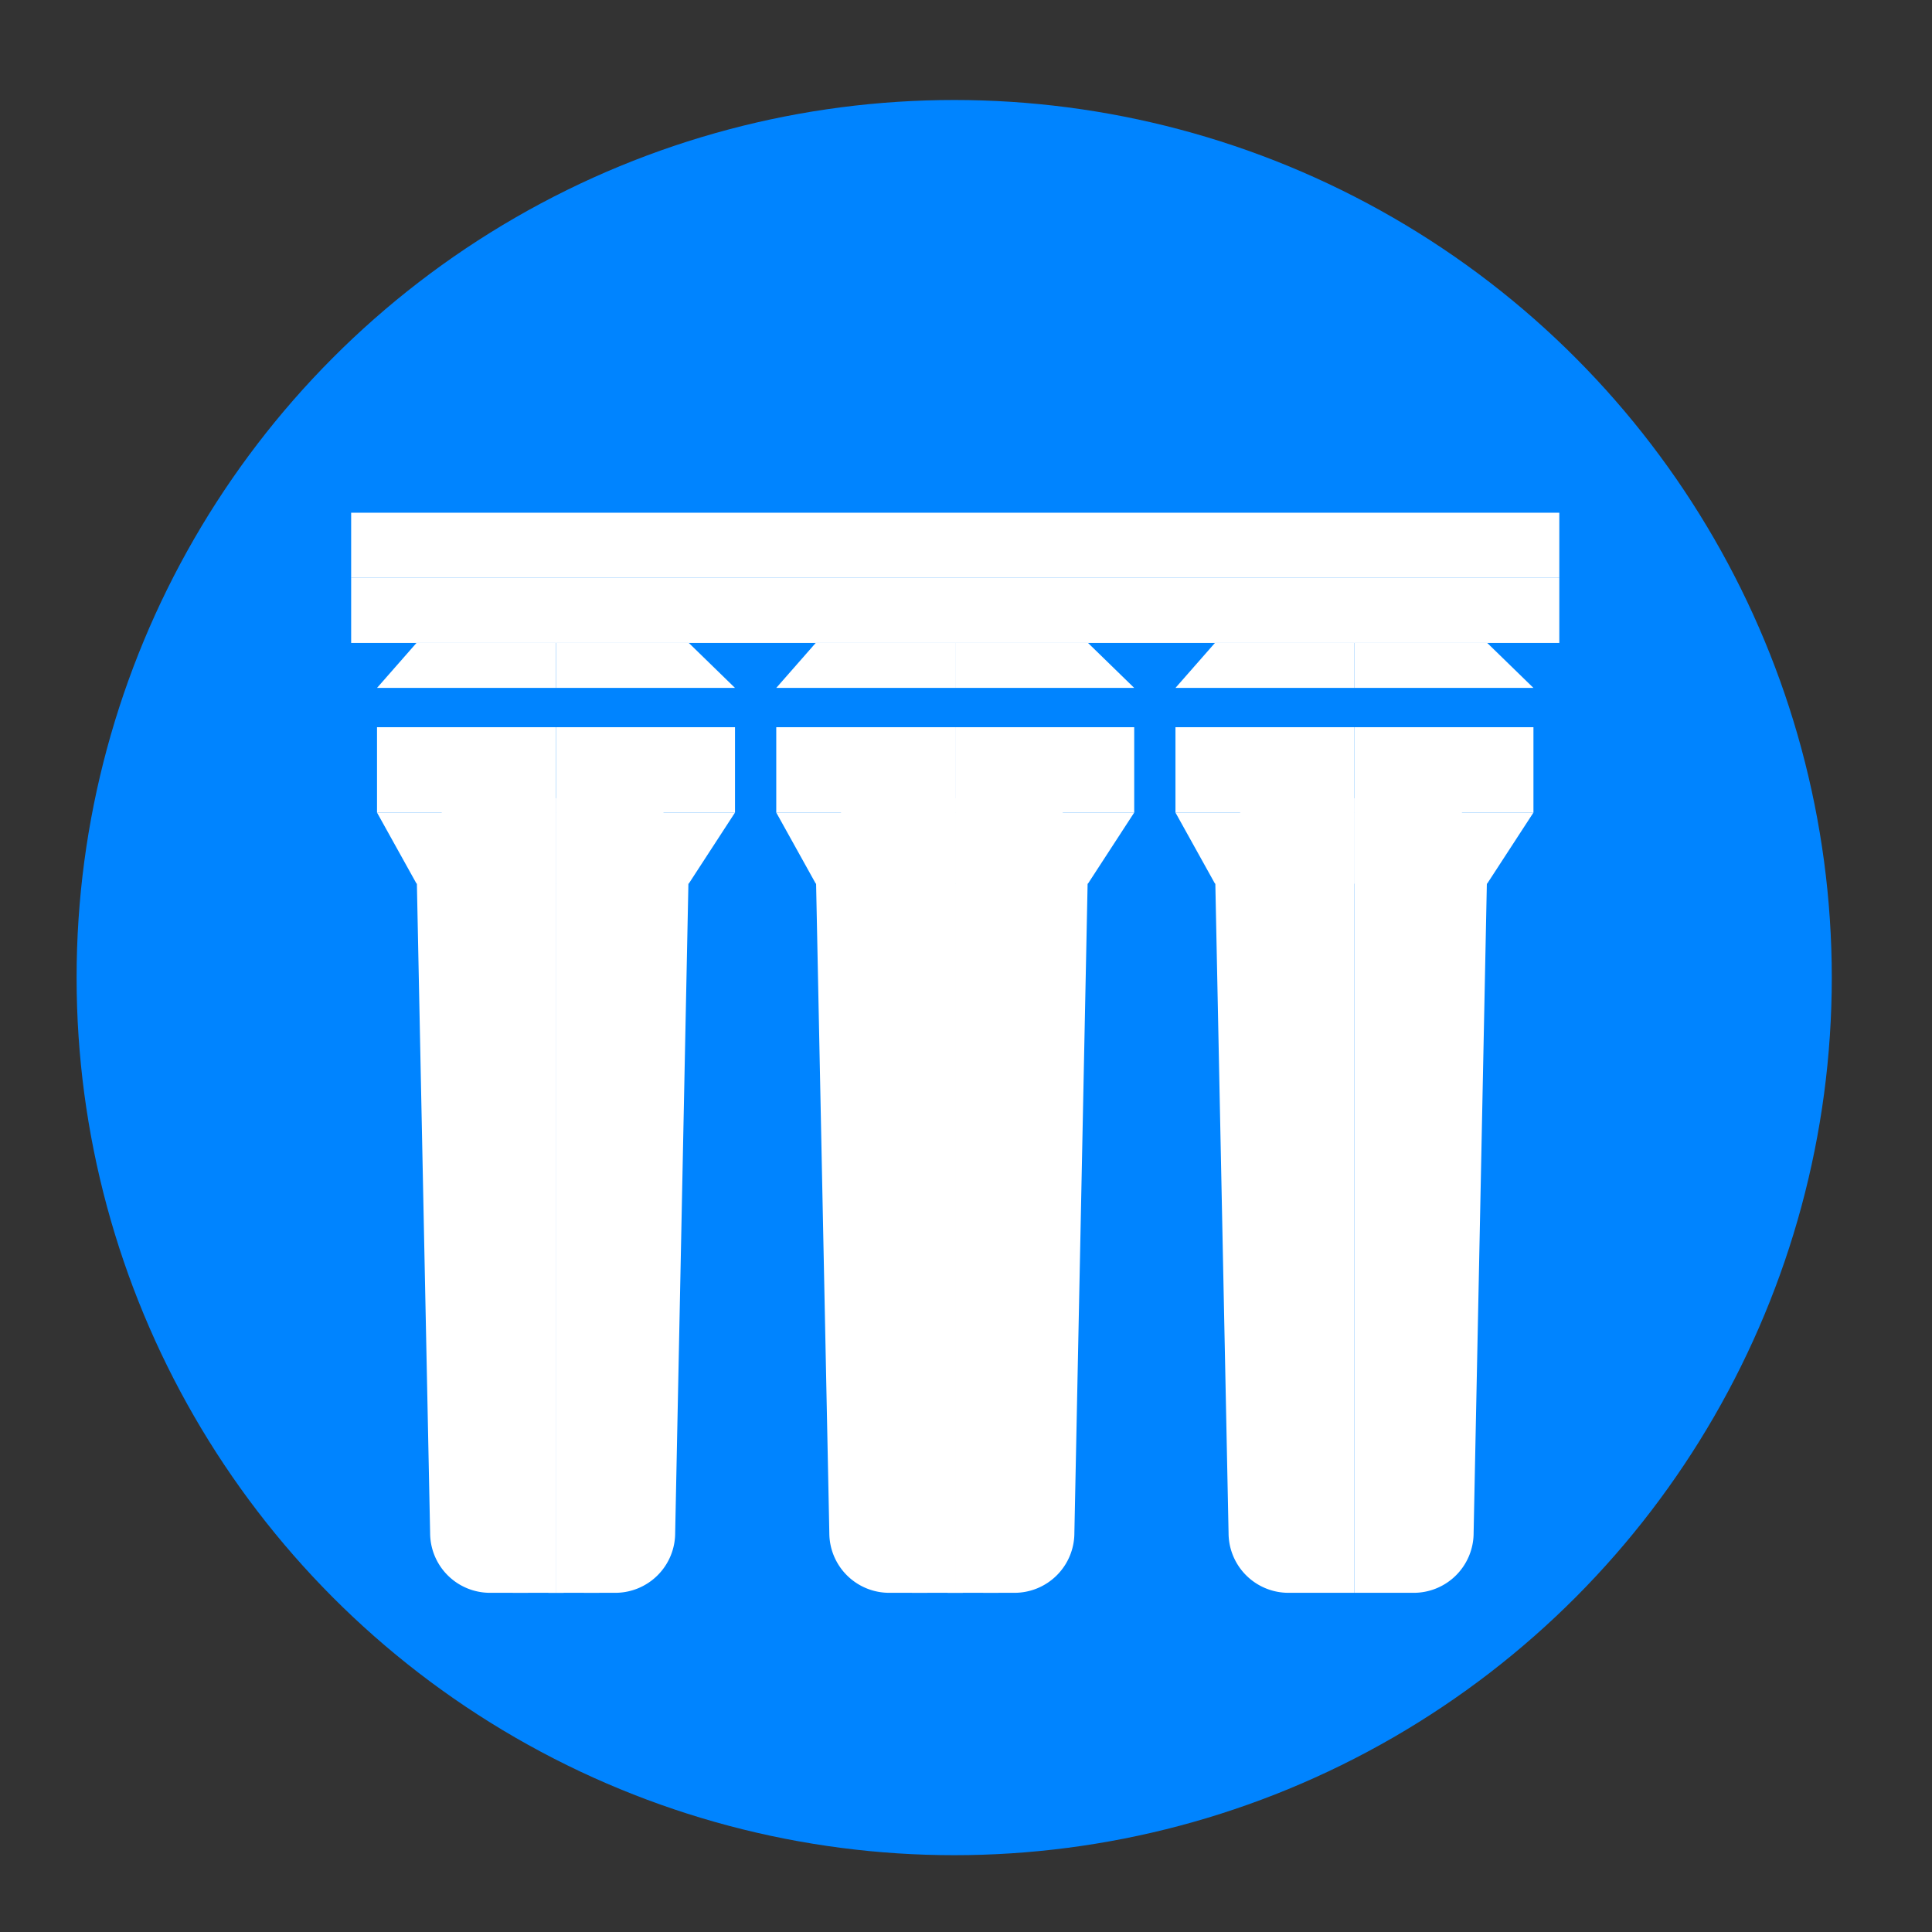 <svg xmlns="http://www.w3.org/2000/svg" id="Layer_1" data-name="Layer 1" width="62" height="62" viewBox="0 0 62 62"><rect x="0" y="0" width="62" height="62" fill="#333333" stroke="none"/><defs><style>      .cls-1 {        fill: #0084ff;      }      .cls-2 {        fill: #fff;      }    </style></defs><title>Simple Filtration</title><circle class="cls-1" cx="30.621" cy="31.372" r="28.163"></circle><g><path class="cls-2" d="M19.968,25.616H17.843V51.115h1.901A1.922,1.922,0,0,0,21.667,49.193l.437-21.441a2.136,2.136,0,0,0-2.136-2.136"></path><path class="cls-2" d="M15.502,25.616a2.136,2.136,0,0,0-2.136,2.136L13.803,49.193a1.922,1.922,0,0,0,1.922,1.922h2.118V25.616Z"></path><rect class="cls-2" x="12.099" y="23.337" width="5.744" height="2.74"></rect><rect class="cls-2" x="17.843" y="23.337" width="5.744" height="2.74"></rect><polygon class="cls-2" points="13.366 20.632 12.099 22.076 17.843 22.076 17.843 20.632 13.366 20.632"></polygon><polygon class="cls-2" points="22.104 20.632 17.843 20.632 17.843 22.076 23.587 22.076 22.104 20.632"></polygon><rect class="cls-2" x="16.455" y="28.356" width="0.49" height="22.759"></rect><rect class="cls-2" x="17.843" y="28.356" width="0.245" height="22.76"></rect><rect class="cls-2" x="17.598" y="28.356" width="0.245" height="22.76"></rect><rect class="cls-2" x="18.741" y="28.356" width="0.49" height="22.759"></rect><polygon class="cls-2" points="12.099 26.076 13.366 28.356 17.843 28.356 17.843 26.076 12.099 26.076"></polygon><polygon class="cls-2" points="23.587 26.076 17.843 26.076 17.843 28.356 22.104 28.356 23.587 26.076"></polygon><path class="cls-2" d="M32.779,25.616H30.655V51.115h1.901A1.922,1.922,0,0,0,34.478,49.193L34.915,27.752a2.136,2.136,0,0,0-2.136-2.136"></path><path class="cls-2" d="M28.313,25.616a2.136,2.136,0,0,0-2.136,2.136L26.614,49.193a1.922,1.922,0,0,0,1.922,1.922h2.118V25.616Z"></path><rect class="cls-2" x="24.911" y="23.337" width="5.744" height="2.74"></rect><rect class="cls-2" x="30.654" y="23.337" width="5.744" height="2.74"></rect><polygon class="cls-2" points="26.178 20.632 24.911 22.076 30.654 22.076 30.654 20.632 26.178 20.632"></polygon><polygon class="cls-2" points="34.915 20.632 30.654 20.632 30.654 22.076 36.398 22.076 34.915 20.632"></polygon><rect class="cls-2" x="29.266" y="28.356" width="0.491" height="22.759"></rect><rect class="cls-2" x="30.654" y="28.356" width="0.245" height="22.76"></rect><rect class="cls-2" x="30.409" y="28.356" width="0.245" height="22.76"></rect><rect class="cls-2" x="31.552" y="28.356" width="0.49" height="22.759"></rect><polygon class="cls-2" points="24.911 26.076 26.178 28.356 30.654 28.356 30.654 26.076 24.911 26.076"></polygon><polygon class="cls-2" points="36.398 26.076 30.654 26.076 30.654 28.356 34.915 28.356 36.398 26.076"></polygon><path class="cls-2" d="M45.591,25.616H43.466V51.115h1.901A1.922,1.922,0,0,0,47.29,49.193l.437-21.441a2.136,2.136,0,0,0-2.136-2.136"></path><path class="cls-2" d="M41.125,25.616a2.136,2.136,0,0,0-2.136,2.136L39.426,49.193a1.922,1.922,0,0,0,1.922,1.922H43.466V25.616Z"></path><rect class="cls-2" x="37.722" y="23.337" width="5.744" height="2.74"></rect><rect class="cls-2" x="43.466" y="23.337" width="5.744" height="2.74"></rect><polygon class="cls-2" points="38.989 20.632 37.722 22.076 43.466 22.076 43.466 20.632 38.989 20.632"></polygon><polygon class="cls-2" points="47.726 20.632 43.466 20.632 43.466 22.076 49.21 22.076 47.726 20.632"></polygon><polygon class="cls-2" points="37.722 26.076 38.989 28.356 43.466 28.356 43.466 26.076 37.722 26.076"></polygon><polygon class="cls-2" points="49.21 26.076 43.466 26.076 43.466 28.356 47.726 28.356 49.21 26.076"></polygon><rect class="cls-2" x="11.269" y="16.454" width="38.771" height="2.089"></rect><rect class="cls-2" x="11.269" y="18.543" width="38.771" height="2.089"></rect></g></svg>